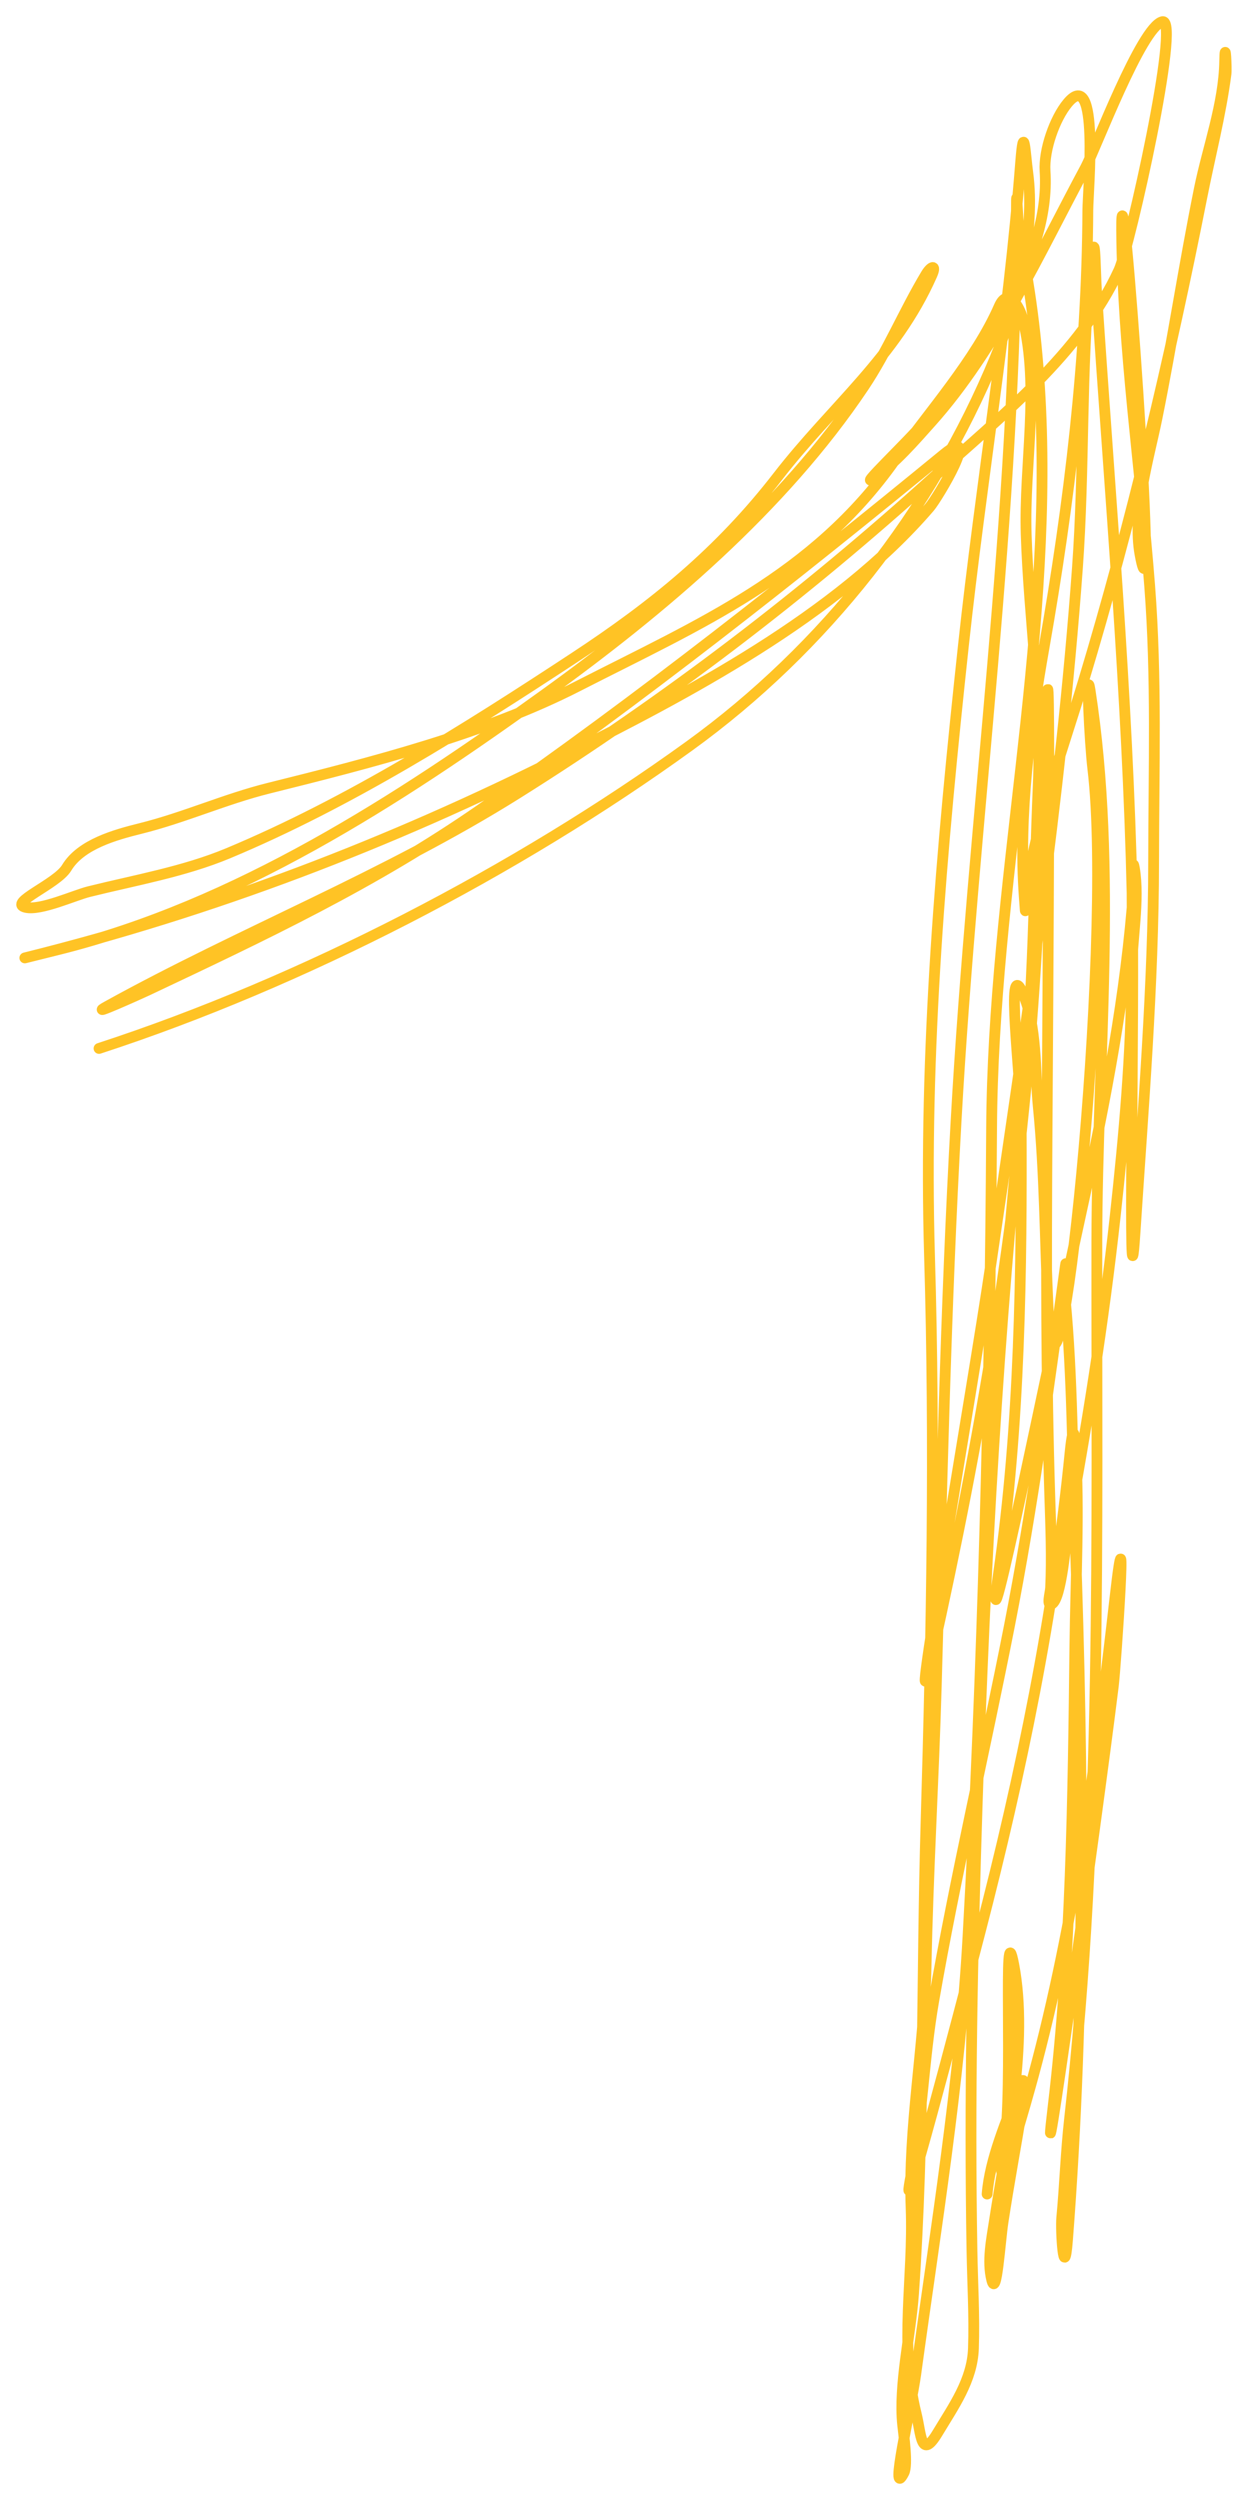 <?xml version="1.0" encoding="UTF-8"?> <svg xmlns="http://www.w3.org/2000/svg" width="347" height="694" viewBox="0 0 347 694" fill="none"> <path d="M27.491 291.048C83.876 272.651 143.423 241.748 191.387 207.06C228.653 180.109 258.672 142.008 276.27 99.293C282.403 84.406 287.496 64.238 285.303 47.907C284.583 42.54 284.236 33.474 283.33 45.166C279.878 89.679 272.255 134.585 267.459 179.071C261.352 235.72 256.34 291.691 258.038 348.742C259.597 401.073 258.639 453.39 257.077 505.703C255.774 549.315 256.636 593.42 253.58 636.916C252.798 648.045 249.45 662.131 250.575 673.095C250.841 675.689 252.067 684.24 250.931 686.454C246.744 694.611 252.958 668.219 254.202 659.132C259.71 618.915 266.476 578.003 268.726 537.457C272.867 462.852 274.826 387.849 275.268 313.16C275.664 246.185 292.005 179.901 288.875 113.095C288.169 98.028 286.413 81.549 283.162 66.802C282.505 63.819 282.172 48.513 282.165 58.128C282.106 142.742 270.163 226.586 265.421 310.956C262.472 363.425 261.405 415.837 259.899 468.277C259.158 494.094 257.601 519.823 257.079 545.659C256.623 568.227 252.073 590.497 252.928 613.027C253.656 632.228 249.591 650.982 254.316 669.965C255.765 675.787 255.622 683.119 260.301 675.329C264.7 668.003 269.925 660.781 270.226 651.91C270.534 642.862 269.979 633.955 269.82 624.856C269.09 583.035 269.916 542.32 271.275 500.487C273.42 434.497 277.089 369.152 283.968 303.494C286.941 275.122 287.008 246.362 288.223 217.868C289.231 194.225 285.623 171.758 284.868 148.359C284.244 129.051 288.689 107.68 283.998 88.835C282.984 84.762 279.697 79.724 277.374 85.053C270.91 99.88 257.79 114.475 248.467 127.679C225.771 159.828 194.318 173.134 160.516 190.435C134.595 203.702 102.881 211.764 74.596 218.806C62.472 221.824 51.221 226.952 39.024 229.988C32.015 231.733 22.437 234.358 18.498 240.916C15.789 245.428 2.019 250.738 7.153 251.887C11.343 252.825 20.663 248.524 24.664 247.528C37.52 244.328 51.072 241.988 63.336 236.867C96.835 222.88 129.221 202.432 159.458 182.552C181.527 168.041 199.785 153.158 215.909 132.293C230.995 112.771 248.574 99.247 258.686 76.386C260.026 73.358 258.462 73.831 257.075 76.141C250.936 86.364 246.466 97.362 239.788 107.34C217.299 140.945 183.831 169.25 151.274 192.735C110.496 222.151 65.443 251.342 16.263 263.584C14.587 264.002 4.873 266.42 7.264 265.825C59.117 252.917 107.845 234.251 155.639 210.269C190.684 192.684 232.068 171.111 258.063 140.808C260.312 138.187 272.787 117.289 262.025 126.115C220.301 160.33 177.73 193.935 133.409 224.725C104.017 245.144 73.08 259.724 41.029 274.876C39.048 275.812 23.738 282.687 29.748 279.365C67.198 258.668 107.149 243.147 143.656 220.235C184.832 194.392 223.269 164.988 259.316 132.349C277.599 115.794 299.994 98.156 310.635 74.963C313.556 68.597 327.89 4.72 322.66 6.022C316.846 7.469 304.066 41.445 301.354 46.498C288.732 70.009 276.448 97.097 258.506 117.163C253.765 122.465 248.659 128.374 242.84 132.571C237.23 136.619 252.274 122.434 256.682 117.1C271.897 98.689 291.709 72.362 290.106 47.487C289.73 41.644 292.772 32.926 296.381 28.598C305.252 17.962 302.012 52.772 301.984 58.367C301.782 98.954 296.856 139.69 289.831 179.709C285.916 202.012 282.704 226.27 284.341 248.963C284.925 257.057 284.387 250.648 285.072 246.195C288.084 226.621 295.102 207.889 300.797 189.005C313.994 145.247 324.77 99.617 333.629 54.757C335.86 43.458 338.864 31.921 340.34 20.5C340.543 18.931 340.085 10.434 339.978 16.97C339.785 28.821 335.257 40.939 332.932 52.473C328.661 73.651 325.442 95.022 321.154 116.18C318.892 127.339 314.338 142.294 316.476 153.939C321.906 183.501 311.149 33.864 311.372 63.917C311.615 96.642 316.626 129.935 319.145 162.585C321.133 188.345 320.264 213.405 320.246 239.12C320.222 273.262 317.297 308.224 315.067 342.304C313.022 373.55 314.995 279.67 314.282 248.363C313.021 193 308.09 136.982 304.429 81.68C303.909 73.812 304.122 60.239 302.64 75.531C300.002 102.761 301.08 130.438 299.087 157.75C294.382 222.219 284.546 286.25 275.181 350.164C269.837 386.633 250.738 495.485 258.751 459.511C272.104 399.559 282.199 340.567 286.721 279.275C288.686 252.641 289.518 225.893 290.425 199.216C291.751 160.207 290.882 277.283 290.646 316.315C290.447 349.376 290.385 382.38 291.427 415.429C291.694 423.863 292.051 432.283 291.653 440.717C291.581 442.249 290.464 445.864 291.893 445.313C294.668 444.241 295.972 426.988 296.253 425.477C301.69 396.32 306.372 366.949 309.599 337.458C312.041 315.135 314.094 292.596 314.145 270.121C314.165 261.076 316.401 249.885 314.895 240.969C314.06 236.025 314.317 251.54 314.279 251.984C311.755 281.45 305.776 310.893 299.445 339.727C292.285 372.332 272.338 470.389 277.126 437.351C283.213 395.34 283.656 353.24 283.477 310.858C283.427 299.101 279.033 264.871 283.866 275.589C287.928 284.597 287.276 297.533 288.221 307.091C290.071 325.803 290.069 344.431 290.948 363.178C293.294 413.251 309.354 263.092 303.364 213.323C302.495 206.107 301.478 184.35 302.589 191.533C310.338 241.641 304.556 294.058 304.487 344.42C304.377 425.378 305.947 507.799 296.898 588.375C295.887 597.385 295.605 606.511 294.752 615.547C294.398 619.286 295.382 634.07 296.328 621.878C301.33 557.378 300.746 491.69 298.471 427.124C297.688 404.875 297.78 382.499 295.661 360.324C295.377 357.355 296.163 348.423 295.759 351.378C291.189 384.747 286.716 418.205 280.216 451.323C273.388 486.117 265.248 520.673 259.169 555.612C256.419 571.417 256.046 587.762 252.995 603.441C248.538 626.352 266.274 558.684 272.132 536.093C283.422 492.55 292.653 447.732 297.09 402.899C297.46 399.157 298.128 394.593 298.55 401.501C299.669 419.792 298.601 438.582 298.389 456.885C297.901 499.076 297.383 542.367 292.403 584.322C287.788 623.196 304.257 506.92 309.051 468.067C309.755 462.359 313.232 410.914 309.524 443.51C304.55 487.235 298.364 533.625 286.876 576.128C285.748 580.302 275.183 618.624 278.777 595.989C281.423 579.319 278.288 528.828 281.427 545.417C285.563 567.28 279.409 594.633 276.088 616.313C275.28 621.586 273.993 627.614 275.316 632.928C276.631 638.212 277.612 622.278 278.428 616.895C280.047 606.205 282.043 595.59 283.77 584.919C283.923 583.97 285.255 573.262 282.922 579.44C279.475 588.572 274.777 599.382 274.026 609.068" stroke="#FFC325" stroke-width="3" stroke-linecap="round"></path> </svg> 